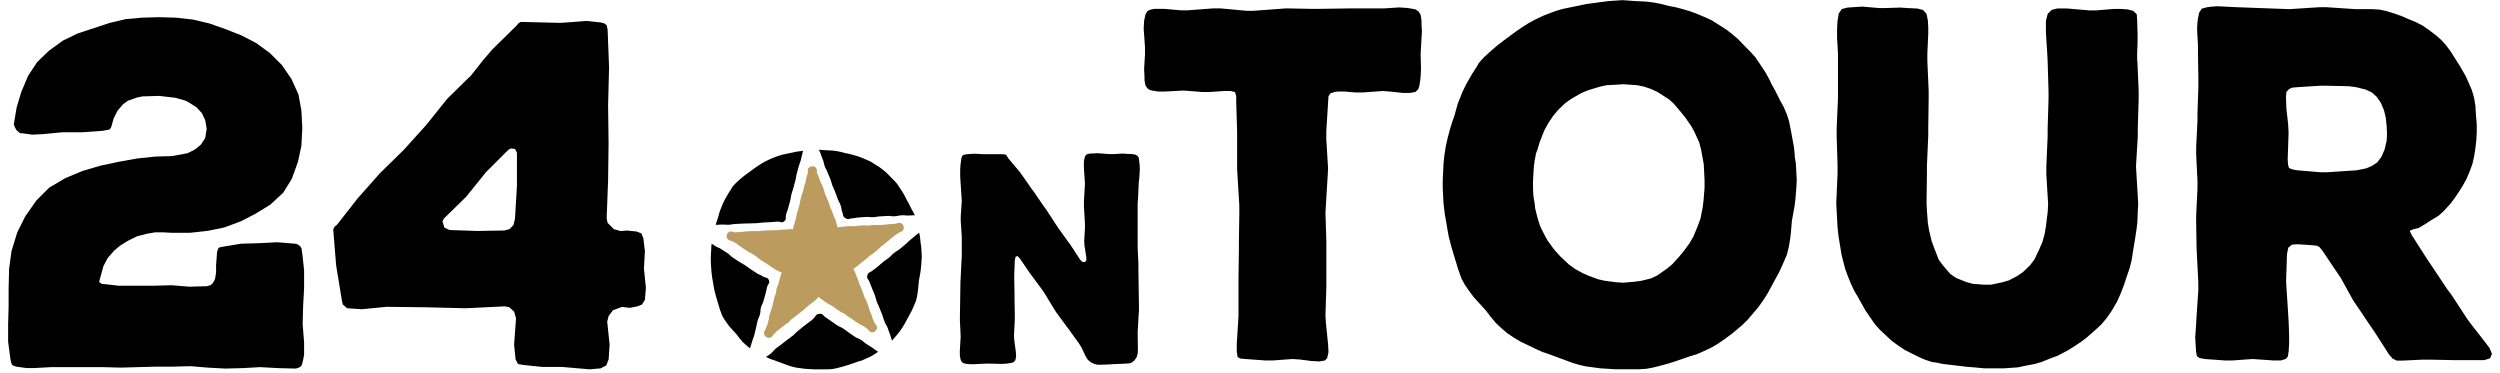 <svg width="302" height="45" viewBox="0 0 302 45" fill="none" xmlns="http://www.w3.org/2000/svg">
<path d="M77.89 30.217L77.716 28.773L77.483 28.2L76.911 27.968L75.757 27.851L74.952 27.909L74.147 27.677L73.4 26.93L73.284 26.358L73.458 21.801L73.516 17.245L73.458 12.689L73.575 8.133L73.4 3.577L73.284 3.054L72.994 2.822L72.529 2.705L70.861 2.531L67.749 2.764L62.91 2.647L62.62 2.822L62.388 3.112L59.508 5.934L58.412 7.203L56.91 9.104L54.031 11.926L51.491 15.096L48.786 18.092L45.906 20.913L43.2 23.967L40.719 27.138L40.428 27.37L40.254 27.719L40.603 32.042L41.292 36.25L41.408 36.773L41.931 37.237L43.715 37.354L46.711 37.063L51.491 37.121L56.279 37.237L61.01 37.005L61.533 37.121L62.105 37.644L62.338 38.449L62.105 41.619L62.28 43.404L62.57 43.976L63.259 44.093L65.508 44.325H67.873L71.218 44.615L72.546 44.499L73.234 44.151L73.525 43.404L73.641 41.619L73.35 38.856L73.525 38.167L74.048 37.478L75.143 37.072L76.064 37.188L76.986 37.013L77.558 36.781L77.907 36.208L78.023 34.764L77.79 32.457L77.907 30.208L77.89 30.217ZM62.446 22.432L62.213 26.407L62.039 27.154L61.574 27.669L60.944 27.843L57.657 27.901L54.313 27.785L53.682 27.494L53.45 26.748L53.624 26.399L56.329 23.752L58.694 20.814L61.4 18.108L61.691 17.934L62.213 17.992L62.446 18.457V22.432ZM36.503 30.507L36.735 32.64V34.831L36.619 36.964L36.561 39.155L36.735 41.346V42.848L36.619 43.478L36.503 43.943L36.387 44.233L35.98 44.466L35.632 44.524L33.557 44.466L31.424 44.35L29.349 44.466L27.216 44.524L25.084 44.408L23.009 44.233L20.876 44.292H18.801L14.594 44.408L12.461 44.35H6.179L4.046 44.466H3.241L1.971 44.292L1.622 44.175L1.448 44.059L1.332 43.769L1.274 43.478L0.983 41.287V39.155L1.041 36.964V34.831L1.1 32.466L1.39 30.333L2.079 28.084L3.058 26.125L4.386 24.225L5.946 22.665L7.905 21.511L9.979 20.648L12.112 20.017L14.303 19.552L16.552 19.146L18.743 18.913L20.76 18.855L22.66 18.507L23.581 18.042L24.27 17.469L24.793 16.664L24.968 15.569L24.793 14.531L24.387 13.668L23.756 12.98L22.951 12.457L22.428 12.166L21.216 11.818L19.258 11.585L17.241 11.643L16.61 11.76L15.457 12.166L14.884 12.573L14.195 13.378L13.731 14.299L13.44 15.336L13.266 15.627L13.034 15.685L12.403 15.801L9.979 15.976H7.556L5.133 16.208L3.863 16.266L2.651 16.092H2.419L2.012 15.743L1.838 15.453L1.664 15.046L2.012 12.971L2.585 11.071L3.39 9.17L4.486 7.502L5.93 6.116L7.598 4.905L9.382 4.042L13.241 2.772L15.2 2.307L17.158 2.133L19.233 2.075L21.25 2.133L23.324 2.365L25.283 2.83L27.241 3.519L29.142 4.266L30.926 5.187L32.594 6.398L34.038 7.843L35.192 9.511L36.055 11.411L36.404 13.312L36.52 15.444L36.404 17.635L35.997 19.536L35.25 21.61L34.212 23.279L32.652 24.723L30.868 25.818L29.084 26.739L27.067 27.486L25.05 27.893L22.918 28.125H20.843L19.689 28.067H18.71L17.731 28.241L16.577 28.532L15.424 29.105L14.502 29.677L13.814 30.25L13.009 31.171L12.494 32.15L11.971 34.051L12.262 34.283L14.336 34.515H18.602L20.735 34.457L22.868 34.632L25.001 34.574L25.407 34.457L25.64 34.283L25.872 33.934L25.988 33.644L26.104 32.897V32.034L26.221 30.424L26.337 30.076L26.453 29.901L27.026 29.785L29.159 29.436L31.291 29.378L33.482 29.262L35.615 29.436L35.906 29.495L36.254 29.727L36.428 30.017L36.486 30.482L36.503 30.507Z" fill="black"/>
<path d="M300.734 42.043L300.253 41.395L298.602 39.279L298.07 38.574L296.153 35.636L295.622 34.93L293.705 32.051L293.224 31.345L291.307 28.349L291.091 27.876L291.514 27.702L292.203 27.528L292.892 27.113L293.531 26.698L294.593 26.05L295.182 25.519L296.037 24.582L296.519 23.934L297 23.229L297.481 22.465L297.963 21.586L298.336 20.706L298.66 19.826L298.875 18.889L299.033 17.893L299.141 16.897L299.191 15.959V15.021L299.083 13.726L299.033 12.789L298.875 11.851L298.61 10.913L298.236 10.034L297.863 9.212L297.224 8.092L296.743 7.328L295.996 6.15L295.465 5.444L294.933 4.855L294.344 4.324L293.332 3.56L292.643 3.087L291.846 2.672L290.991 2.324L290.195 1.975L289.398 1.685L288.278 1.336L287.481 1.162L286.576 1.104H284.551L281.041 0.871H280.186L276.568 1.104L270.236 0.871L267.837 0.755L267.041 0.813L266.617 0.871L265.978 1.046L265.663 1.519L265.505 2.282L265.455 2.631L265.406 3.51L265.514 5.452V6.39L265.563 9.569V10.507L265.455 13.627V14.565L265.298 17.743V18.681L265.455 21.86V22.797L265.298 25.976V26.914L265.348 30.034L265.397 30.972L265.555 34.15V35.088L265.339 38.267L265.289 39.204L265.182 40.731L265.231 41.611L265.281 42.433L265.389 43.022L265.713 43.254L266.352 43.37L268.8 43.545H269.655L272.103 43.37L274.659 43.545H275.514L276.103 43.37L276.369 43.08L276.477 42.375L276.526 41.437V40.499L276.477 39.088L276.427 38.15L276.211 34.856L276.161 33.918L276.269 30.681L276.427 29.918L276.85 29.561L277.539 29.503L279.24 29.619L279.879 29.677L280.203 29.852L280.576 30.325L282.278 32.856L282.759 33.561L284.253 36.267L284.734 36.972L286.435 39.503L286.917 40.209L288.618 42.856L289.041 43.329L289.523 43.561H290.211L292.61 43.445H293.465L296.394 43.503H300.12L300.809 43.271L301.025 42.74L300.759 42.093L300.734 42.043ZM288.278 17.113L288.062 18.05L287.688 18.93L287.157 19.635L286.518 20.05L285.829 20.341L284.659 20.573L281.149 20.806H280.294L277.522 20.573L276.883 20.457L276.51 20.283L276.402 19.926L276.352 19.279L276.46 16.042L276.41 15.046L276.302 14.05L276.194 13.112L276.145 11.76L276.194 11.112L276.518 10.764L276.891 10.589L277.53 10.531L280.244 10.357H281.099L283.763 10.415L284.618 10.531L285.788 10.822L286.535 11.179L287.124 11.71L287.605 12.415L287.979 13.295L288.195 14.175L288.303 15.171L288.352 16.166L288.303 17.104L288.278 17.113ZM258.194 7.353L258.352 10.996V11.934L258.244 15.519V16.457L258.028 20.1L258.186 22.747L258.293 24.631L258.244 25.511L258.194 26.864L258.086 27.744L257.87 29.154L257.713 30.092L257.497 31.445L257.281 32.325L256.858 33.561L256.592 34.383L256.111 35.619L255.737 36.441L255.049 37.619L254.517 38.383L253.878 39.146L253.19 39.794L252.127 40.731L251.438 41.263L250.376 41.968L249.687 42.383L248.567 42.972L247.77 43.263L246.6 43.736L245.803 43.968L244.575 44.2L243.779 44.375L242.127 44.491H239.679L238.451 44.375L237.654 44.317L234.724 43.968L233.87 43.794L233.388 43.736L232.533 43.445L232.11 43.271L231.255 42.856L230.085 42.267L229.288 41.736L228.492 41.146L227.106 39.852L226.517 39.204L225.828 38.209L225.346 37.503L224.492 35.976L224.01 35.154L223.587 34.275L223.214 33.337L222.89 32.457L222.674 31.636L222.458 30.756L222.243 29.461L222.085 28.465L221.977 27.47L221.869 25.47L221.819 24.532L221.977 20.947V20.009L221.869 16.424V15.486L222.027 11.901V6.432L221.919 4.548V3.552L221.969 2.556L222.126 1.618L222.5 1.087L223.189 0.913L224.948 0.797L226.973 0.971H227.828L229.587 0.913L230.384 0.971L231.612 1.029L232.301 1.203L232.724 1.676L232.882 2.44L232.932 3.261V4.141L232.824 6.432V7.37L232.982 10.955V11.892L232.932 15.478V16.415L232.774 20.001V20.938L232.724 24.523L232.774 25.461L232.882 26.93L233.04 27.868L233.355 29.163L233.679 30.042L234.21 31.395L234.741 32.1L235.596 33.096L236.285 33.569L237.455 34.042L238.251 34.275L239.637 34.391H240.492L241.878 34.1L242.675 33.868L243.687 33.337L244.376 32.864L245.231 32.042L245.762 31.337L246.351 30.1L246.725 29.221L246.99 28.283L247.148 27.345L247.364 25.578L247.413 24.64L247.198 21.055V20.117L247.355 16.474V15.536L247.463 11.95V11.013L247.355 7.37L247.306 6.432L247.148 3.959V2.49L247.364 1.668L247.845 1.195L248.534 1.021H249.654L252.368 1.253H253.223L255.356 1.079H256.21L257.007 1.137L257.696 1.311L258.119 1.726L258.169 2.432L258.219 4.199V5.079L258.169 6.432V7.37L258.194 7.353ZM216.815 18.756L216.707 17.76L216.384 15.992L216.118 14.639L215.852 13.818L215.479 12.938L215.056 12.175L214.467 10.996L214.043 10.233L213.67 9.469L213.247 8.706L212.5 7.585L212.018 6.88L211.429 6.233L210.84 5.643L209.935 4.706L209.246 4.116L208.558 3.585L206.798 2.465L206.051 2.116L204.931 1.643L204.134 1.353L203.338 1.12L202.483 0.888L201.578 0.714L200.674 0.481L199.769 0.307L198.864 0.191L197.586 0.133L195.993 0.017L194.292 0.133L191.628 0.481L190.831 0.656L188.806 1.071L188.009 1.303L187.213 1.593L186.466 1.884L185.345 2.415L184.598 2.83L183.852 3.303L183.163 3.776L181.569 4.955L180.881 5.486L180.192 6.075L179.287 6.896L178.648 7.602L178.383 8.075L177.851 8.897L177.104 10.191L176.681 11.071L176.465 11.602L176.092 12.54L175.719 13.893L175.395 14.83L175.129 15.71L174.864 16.706L174.648 17.702L174.49 18.698L174.382 19.694L174.333 20.756L174.283 21.752V22.747L174.333 23.743L174.382 24.623L174.54 25.918L174.698 26.797L174.855 27.735L175.013 28.615L175.337 29.852L176.133 32.499L176.557 33.677L176.98 34.441L177.511 35.204L178.042 35.91L179.478 37.495L180.067 38.258L180.706 39.022L181.395 39.669L182.084 40.258L182.881 40.789L183.677 41.263L185.379 42.084L186.283 42.499L187.138 42.79L190.009 43.852L190.806 44.084L191.553 44.258L193.312 44.491L195.122 44.607H197.993L198.898 44.549L199.802 44.375L200.707 44.142L201.562 43.91L202.466 43.62L204.167 43.03L204.964 42.798L206.026 42.325L206.773 41.968L207.57 41.495L208.259 41.022L209.213 40.316L209.852 39.785L210.541 39.196L211.13 38.607L211.985 37.611L212.516 36.964L213.047 36.2L213.529 35.437L214.964 32.789L215.338 31.968L215.869 30.731L216.085 29.852L216.242 28.914L216.35 28.034L216.458 26.681L216.782 24.914L216.89 24.034L216.998 22.681L217.047 21.743L216.94 19.743L216.782 18.747L216.815 18.756ZM205.902 22.756L205.794 24.167L205.686 25.046L205.421 26.399L205.097 27.279L204.566 28.573L204.084 29.395L203.396 30.333L202.865 30.98L202.01 31.918L201.371 32.449L200.201 33.271L199.454 33.627L198.283 33.918L197.429 34.034L196.101 34.15L195.196 34.092L193.868 33.918L193.072 33.744L191.951 33.329L191.155 32.98L190.3 32.507L189.553 31.976L188.491 30.98L187.852 30.275L187.528 29.86L186.939 29.038L186.673 28.565L186.25 27.744L186.034 27.27L185.769 26.449L185.661 26.034L185.445 25.154L185.395 24.623L185.237 23.685L185.188 22.747V21.868L185.237 20.988L185.287 20.166L185.395 19.345L185.553 18.523L185.711 18.108L185.976 17.229L186.457 15.992L186.615 15.635L187.038 14.872L187.628 13.992L188.217 13.287L189.072 12.465L189.819 11.934L191.047 11.229L191.902 10.88L193.287 10.465L194.084 10.291L195.254 10.233L196.051 10.175L197.752 10.291L198.607 10.465L199.462 10.755L200.209 11.104L201.595 11.984L202.184 12.515L202.981 13.453L203.512 14.1L204.259 15.162L204.682 15.926L205.271 17.22L205.487 18.042L205.811 19.81L205.86 20.747L205.91 21.743V22.739L205.902 22.756ZM171.718 2.88L171.768 3.759L171.66 5.643L171.611 6.523L171.66 8.291L171.611 9.228L171.561 9.702L171.453 10.407L171.295 10.822L170.972 11.112L170.333 11.229H169.478L167.884 11.054L167.03 10.996L164.581 11.17H163.727L162.399 11.054H161.602L161.229 11.112L160.697 11.287L160.482 11.635L160.432 12.399L160.216 15.868V16.805L160.432 20.332L160.382 21.27L160.166 24.797L160.116 25.735L160.224 29.204V34.615L160.116 38.084L160.166 38.964L160.432 41.611L160.482 42.549L160.324 43.254L160.058 43.545L159.37 43.661L158.357 43.603L157.029 43.429L156.125 43.37L153.726 43.545H152.871L150.473 43.37L149.834 43.312L149.51 43.138L149.402 42.491V41.495L149.56 39.022L149.61 38.084V33.677L149.66 30.15V29.212L149.71 25.744V24.806L149.494 21.279L149.444 20.341V15.876L149.336 12.407V11.585L149.178 11.112L148.647 10.996H147.851L146.149 11.112H145.187L143.751 10.996L142.846 10.938L141.942 10.996L140.713 11.054H139.917L139.493 10.996L138.904 10.88L138.581 10.648L138.365 10.299L138.257 9.71V9.295L138.207 8.357L138.315 6.589V5.71L138.157 3.477L138.207 2.539L138.365 1.776L138.581 1.361L138.904 1.187L139.435 1.071H140.664L142.631 1.245H143.485L146.573 1.012H147.427L150.573 1.303H151.427L155.369 1.012L158.457 1.071H159.311L163.303 1.012H167.245L169.005 0.896L169.909 0.954L170.333 1.012L170.972 1.129L171.345 1.361L171.611 1.776L171.718 2.481V2.896V2.88Z" fill="black"/>
<path d="M92.662 34.698C92.554 35.105 92.571 35.113 92.463 35.52C92.355 35.926 92.355 35.926 92.239 36.333C92.131 36.74 92.04 36.723 91.924 37.13C91.816 37.536 91.907 37.561 91.799 37.976C91.691 38.383 91.625 38.366 91.509 38.781C91.401 39.196 91.434 39.204 91.326 39.611C91.218 40.018 91.235 40.026 91.127 40.441C91.019 40.848 90.969 40.839 90.861 41.246C90.754 41.653 90.712 41.644 90.604 42.051C90.604 42.059 90.604 42.068 90.604 42.076L90.529 42.026L90.115 41.678L89.7 41.296L89.318 40.839L88.969 40.383L88.114 39.437L87.799 39.014L87.484 38.557L87.227 38.101L86.969 37.404L86.496 35.827L86.305 35.088L86.206 34.565L86.114 34.009L86.023 33.486L85.932 32.715L85.899 32.192L85.865 31.594V30.997L85.899 30.399L85.932 29.768L85.965 29.428C86.081 29.511 86.172 29.569 86.397 29.719C86.753 29.951 86.803 29.876 87.152 30.109C87.39 30.264 87.628 30.419 87.865 30.573C88.222 30.806 88.172 30.881 88.529 31.113C88.886 31.345 88.878 31.354 89.235 31.586C89.592 31.818 89.608 31.785 89.965 32.017C90.322 32.25 90.305 32.275 90.662 32.507C91.019 32.739 91.019 32.748 91.376 32.98C91.733 33.212 91.774 33.146 92.139 33.379C92.496 33.611 92.729 33.453 92.886 33.852C93.036 34.25 92.762 34.283 92.654 34.69L92.662 34.698ZM87.982 27.154C88.405 27.129 88.405 27.08 88.828 27.055C89.251 27.03 89.251 27.038 89.675 27.013C90.098 26.988 90.098 27.013 90.521 26.988C90.944 26.963 90.944 26.988 91.368 26.963C91.791 26.939 91.791 26.905 92.214 26.88C92.496 26.864 92.778 26.85 93.061 26.839C93.484 26.814 93.484 26.797 93.907 26.773C94.33 26.748 94.405 26.997 94.729 26.731C95.061 26.457 94.845 26.341 94.953 25.926C95.061 25.511 95.111 25.528 95.218 25.113C95.326 24.698 95.335 24.698 95.442 24.291C95.55 23.876 95.501 23.868 95.608 23.453C95.716 23.046 95.749 23.055 95.857 22.64C95.965 22.233 95.974 22.233 96.082 21.818C96.189 21.411 96.131 21.395 96.247 20.98C96.355 20.565 96.364 20.573 96.472 20.158C96.579 19.752 96.621 19.76 96.737 19.353C96.853 18.947 96.812 18.938 96.928 18.523C96.969 18.382 96.994 18.291 97.019 18.216L96.198 18.324L95.725 18.432L94.521 18.681L94.048 18.822L93.575 18.996L93.135 19.171L92.471 19.486L92.032 19.735L91.592 20.017L91.177 20.299L90.222 20.996L89.807 21.312L89.392 21.66L88.853 22.15L88.471 22.573L88.314 22.855L87.998 23.345L87.558 24.117L87.301 24.64L87.177 24.955L86.953 25.511L86.728 26.316L86.538 26.88L86.455 27.163C86.704 27.154 86.778 27.154 87.127 27.129C87.55 27.105 87.558 27.171 87.982 27.146V27.154ZM99.393 19.245C99.542 19.644 99.476 19.669 99.625 20.067C99.775 20.465 99.824 20.449 99.974 20.847C100.123 21.245 100.156 21.237 100.306 21.627C100.455 22.026 100.414 22.042 100.563 22.441C100.712 22.839 100.754 22.822 100.903 23.221C101.053 23.619 101.044 23.619 101.194 24.017C101.343 24.416 101.393 24.399 101.542 24.789C101.692 25.187 101.6 25.221 101.75 25.611C101.899 26.009 101.766 26.117 102.123 26.349C102.48 26.582 102.53 26.399 102.953 26.374C103.376 26.349 103.376 26.283 103.808 26.266C104.231 26.241 104.231 26.225 104.663 26.208C105.086 26.183 105.094 26.258 105.517 26.233C105.941 26.208 105.941 26.15 106.364 26.134C106.787 26.109 106.787 26.109 107.21 26.084C107.634 26.059 107.642 26.15 108.065 26.125C108.488 26.1 108.488 26.026 108.912 26.009C109.335 25.984 109.335 26.05 109.766 26.034C110.148 26.017 110.198 26.017 110.505 26.001L110.406 25.777L110.148 25.32L109.8 24.623L109.542 24.167L109.318 23.71L109.061 23.254L108.621 22.59L108.339 22.167L107.991 21.785L107.642 21.436L107.103 20.88L106.688 20.532L106.273 20.216L105.227 19.552L104.787 19.345L104.123 19.063L103.65 18.889L103.177 18.747L102.671 18.606L102.131 18.498L101.592 18.357L101.053 18.25L100.513 18.183L99.75 18.15L98.903 18.084C98.961 18.175 99.019 18.266 99.094 18.465C99.243 18.864 99.227 18.872 99.376 19.262L99.393 19.245ZM137.469 24.15L137.56 22.084L137.626 21.528L137.693 20.44L137.659 19.843L137.626 19.527L137.56 19.038L137.369 18.789L137.145 18.681L136.796 18.615L136.066 18.581L135.593 18.548L134.514 18.615H134.008L132.58 18.507L132.041 18.54H131.759L131.377 18.606L131.153 18.747L131.028 19.03L130.937 19.486V20.357L131.028 21.652L131.062 22.208L130.937 24.341V24.897L131.062 27.03V27.586L130.97 29.088L131.004 29.644L131.228 31.113V31.495L131.004 31.669L130.746 31.636L130.489 31.387L129.352 29.636L129.037 29.212L127.833 27.536L127.551 27.113L126.414 25.362L126.099 24.939L124.929 23.221L124.613 22.797L123.443 21.121L123.128 20.698L121.8 19.121L121.609 18.805L121.451 18.664L121.07 18.631H118.696L117.742 18.565L116.787 18.631L116.439 18.698L116.248 18.805L116.157 19.046L116.09 19.428L116.024 19.951L115.991 20.474V21.279L116.024 21.843L116.148 23.735L116.182 24.291L116.057 26.15V26.706L116.182 28.565V30.98L116.148 31.536L116.057 33.395L116.024 33.951L115.958 38.225V38.781L116.049 40.632L116.016 41.196L115.949 42.35V42.873L115.982 43.121L116.049 43.47L116.173 43.719L116.431 43.893L116.779 43.96L117.252 43.993H117.758L119.061 43.926H119.568L121.028 43.96L121.568 43.926L121.825 43.893L122.207 43.827L122.431 43.761L122.655 43.512L122.746 43.055L122.713 42.499L122.522 41.097L122.489 40.541L122.588 38.582V38.026L122.555 36.067V35.511L122.522 33.76V33.204L122.588 31.453L122.68 31.03L122.904 30.922L123.186 31.204L124.356 32.922L124.671 33.345L125.908 35.022L126.19 35.445L127.302 37.263L127.584 37.719L128.821 39.395L129.136 39.819L130.373 41.536L130.655 41.993L131.128 43.005L131.41 43.462L131.792 43.777L132.174 43.951L132.589 44.059H133.095L133.883 44.026L134.39 43.993L136.008 43.926L136.448 43.893L136.73 43.785L137.045 43.536L137.303 43.155L137.427 42.731L137.46 42.242L137.427 40.209L137.518 38.532L137.551 37.935L137.585 37.653V37.055L137.518 32.432V31.876L137.427 29.843V24.665L137.46 24.109L137.469 24.15ZM111.202 29.229L111.136 28.631L111.036 28.1C110.928 28.183 110.845 28.25 110.646 28.416C110.314 28.681 110.323 28.69 109.991 28.955C109.659 29.221 109.692 29.262 109.36 29.528C109.028 29.793 109.036 29.802 108.704 30.076C108.372 30.341 108.331 30.291 107.999 30.557C107.667 30.822 107.708 30.872 107.376 31.138C107.044 31.403 107.02 31.37 106.688 31.636C106.356 31.901 106.372 31.926 106.049 32.192C105.717 32.457 105.708 32.441 105.376 32.706C105.044 32.972 104.887 32.856 104.779 33.271C104.671 33.686 104.887 33.661 105.036 34.059C105.185 34.457 105.202 34.457 105.351 34.856C105.501 35.254 105.526 35.246 105.675 35.644C105.824 36.042 105.766 36.067 105.924 36.466C106.073 36.864 106.107 36.847 106.264 37.246C106.414 37.644 106.422 37.644 106.571 38.034C106.721 38.433 106.696 38.441 106.845 38.839C106.995 39.238 107.069 39.204 107.227 39.603C107.376 40.001 107.36 40.009 107.517 40.4C107.659 40.773 107.634 40.823 107.75 41.146L107.833 41.063L108.339 40.466L108.654 40.084L108.97 39.628L109.252 39.171L110.107 37.594L110.331 37.105L110.646 36.366L110.771 35.843L110.862 35.279L110.928 34.756L110.995 33.951L111.186 32.897L111.252 32.374L111.318 31.569L111.352 31.013L111.285 29.827L111.194 29.229H111.202ZM104.712 41.586C104.356 41.354 104.389 41.304 104.032 41.072C103.675 40.839 103.625 40.914 103.268 40.682C102.912 40.449 102.928 40.433 102.571 40.2C102.214 39.968 102.239 39.935 101.882 39.702C101.526 39.47 101.484 39.528 101.127 39.296C100.77 39.063 100.787 39.047 100.43 38.814C100.073 38.582 100.09 38.565 99.733 38.333C99.376 38.101 99.443 37.885 99.019 37.91C98.596 37.935 98.629 38.076 98.339 38.399C98.057 38.723 98.023 38.682 97.692 38.947C97.359 39.213 97.343 39.196 97.011 39.47C96.679 39.736 96.687 39.744 96.355 40.009C96.023 40.275 96.057 40.316 95.725 40.582C95.393 40.848 95.376 40.823 95.044 41.088C94.712 41.354 94.704 41.346 94.38 41.611C94.048 41.877 94.023 41.852 93.7 42.117C93.368 42.383 93.426 42.458 93.102 42.723C92.82 42.947 92.745 42.964 92.529 43.121L93.044 43.354L93.55 43.528L95.26 44.159L95.733 44.3L96.173 44.408L97.218 44.549L98.297 44.615H100.007L100.546 44.582L101.086 44.474L101.625 44.333L102.131 44.192L102.671 44.018L103.683 43.669L104.156 43.528L104.787 43.246L105.227 43.038L105.7 42.756L106.073 42.499C105.75 42.292 105.75 42.25 105.41 42.026C105.053 41.794 105.053 41.802 104.696 41.57L104.712 41.586Z" fill="black"/>
<path d="M108.256 27.428C107.974 27.445 107.974 27.445 107.7 27.461C107.426 27.478 107.418 27.494 107.144 27.511C106.87 27.528 106.862 27.553 106.58 27.569C106.297 27.586 106.297 27.578 106.015 27.594C105.733 27.611 105.733 27.561 105.451 27.578C105.169 27.594 105.169 27.644 104.895 27.66C104.621 27.677 104.613 27.619 104.331 27.627C104.048 27.636 104.048 27.644 103.766 27.66C103.484 27.677 103.484 27.71 103.21 27.727C102.936 27.744 102.928 27.694 102.646 27.71C102.364 27.727 102.364 27.735 102.082 27.752C101.799 27.768 101.799 27.81 101.517 27.826C101.235 27.843 101.202 27.959 100.97 27.81C100.737 27.66 100.82 27.586 100.721 27.32C100.621 27.063 100.679 27.038 100.579 26.773C100.48 26.507 100.447 26.523 100.347 26.258C100.248 25.992 100.256 25.992 100.156 25.727C100.057 25.461 100.032 25.47 99.932 25.212C99.833 24.947 99.866 24.938 99.766 24.673C99.667 24.407 99.65 24.416 99.542 24.15C99.442 23.884 99.409 23.901 99.31 23.636C99.21 23.37 99.26 23.353 99.16 23.096C99.061 22.831 99.069 22.831 98.969 22.565C98.87 22.299 98.812 22.324 98.712 22.059C98.613 21.793 98.638 21.785 98.53 21.519C98.43 21.254 98.405 21.262 98.306 20.996C98.206 20.731 98.413 20.474 98.131 20.482C97.849 20.49 98.057 20.723 97.982 20.996C97.907 21.27 97.874 21.262 97.808 21.528C97.733 21.801 97.774 21.81 97.7 22.084C97.625 22.358 97.6 22.349 97.525 22.623C97.451 22.897 97.476 22.897 97.401 23.171C97.326 23.445 97.301 23.436 97.227 23.702C97.152 23.976 97.152 23.976 97.077 24.241C97.003 24.515 97.044 24.523 96.969 24.797C96.895 25.071 96.895 25.071 96.82 25.337C96.745 25.611 96.729 25.602 96.654 25.876C96.579 26.15 96.621 26.158 96.546 26.432C96.472 26.706 96.472 26.706 96.397 26.98C96.322 27.254 96.297 27.246 96.222 27.519C96.148 27.793 96.289 27.876 96.073 28.051C95.857 28.225 95.808 28.067 95.525 28.076C95.243 28.084 95.243 28.1 94.969 28.117C94.695 28.134 94.687 28.134 94.413 28.15C94.139 28.167 94.131 28.192 93.849 28.2C93.567 28.208 93.567 28.2 93.285 28.216C93.002 28.233 93.002 28.216 92.72 28.233C92.438 28.25 92.438 28.241 92.156 28.258C91.874 28.275 91.874 28.308 91.6 28.324C91.326 28.341 91.318 28.299 91.036 28.308C90.754 28.316 90.754 28.316 90.471 28.333C90.189 28.349 90.189 28.366 89.907 28.383C89.625 28.399 89.625 28.416 89.343 28.432C89.061 28.449 89.061 28.457 88.778 28.474C88.496 28.49 88.264 28.2 88.181 28.474C88.106 28.739 88.43 28.648 88.67 28.806C88.903 28.955 88.936 28.914 89.168 29.071C89.401 29.221 89.384 29.254 89.617 29.412C89.849 29.561 89.849 29.569 90.081 29.727C90.314 29.876 90.314 29.885 90.546 30.042C90.778 30.192 90.812 30.15 91.052 30.3C91.207 30.399 91.365 30.502 91.525 30.607C91.758 30.756 91.725 30.814 91.965 30.963C92.198 31.113 92.198 31.121 92.43 31.279C92.662 31.428 92.679 31.412 92.911 31.561C93.152 31.719 93.135 31.727 93.376 31.885C93.617 32.042 93.608 32.042 93.849 32.2C94.09 32.358 94.115 32.308 94.355 32.466C94.596 32.623 94.745 32.515 94.853 32.781C94.953 33.038 94.77 33.071 94.695 33.337C94.621 33.611 94.637 33.611 94.563 33.885C94.488 34.159 94.488 34.159 94.413 34.424C94.339 34.698 94.281 34.681 94.206 34.955C94.131 35.229 94.198 35.246 94.123 35.511C94.048 35.785 94.007 35.769 93.932 36.042C93.857 36.316 93.882 36.325 93.808 36.59C93.733 36.864 93.749 36.864 93.675 37.138C93.6 37.412 93.575 37.404 93.5 37.669C93.426 37.943 93.401 37.935 93.326 38.2C93.251 38.474 93.31 38.491 93.235 38.764C93.16 39.038 93.168 39.038 93.094 39.312C93.019 39.586 92.953 39.569 92.878 39.843C92.803 40.117 92.546 40.217 92.778 40.375C93.011 40.532 92.994 40.242 93.218 40.068C93.434 39.893 93.401 39.852 93.617 39.677C93.832 39.503 93.841 39.503 94.056 39.329C94.272 39.155 94.281 39.155 94.496 38.98C94.712 38.806 94.737 38.831 94.961 38.657C95.177 38.482 95.144 38.433 95.359 38.258C95.575 38.084 95.592 38.101 95.816 37.918C96.032 37.744 96.04 37.744 96.256 37.569C96.472 37.395 96.488 37.412 96.704 37.237C96.92 37.063 96.903 37.038 97.119 36.856C97.335 36.681 97.335 36.673 97.55 36.499C97.766 36.325 97.783 36.333 97.999 36.15C98.223 35.976 98.239 36.001 98.43 35.785C98.621 35.569 98.596 35.478 98.886 35.462C99.169 35.445 99.119 35.594 99.359 35.744C99.592 35.893 99.584 35.91 99.816 36.059C100.048 36.209 100.04 36.225 100.272 36.374C100.505 36.524 100.538 36.491 100.77 36.64C101.003 36.789 100.994 36.814 101.227 36.972C101.459 37.121 101.451 37.138 101.692 37.287C101.924 37.437 101.957 37.395 102.198 37.545C102.43 37.694 102.414 37.736 102.646 37.885C102.878 38.034 102.887 38.034 103.119 38.192C103.351 38.341 103.343 38.366 103.575 38.516C103.816 38.673 103.816 38.657 104.057 38.814C104.297 38.972 104.322 38.931 104.555 39.08C104.795 39.238 104.787 39.246 105.019 39.404C105.26 39.561 105.244 39.877 105.468 39.702C105.692 39.528 105.393 39.462 105.293 39.196C105.194 38.939 105.169 38.947 105.069 38.682C104.97 38.416 104.995 38.408 104.895 38.15C104.795 37.885 104.779 37.893 104.679 37.628C104.58 37.362 104.613 37.354 104.505 37.088C104.397 36.823 104.414 36.823 104.314 36.557C104.214 36.291 104.165 36.316 104.065 36.051C103.965 35.785 103.982 35.777 103.882 35.52C103.783 35.254 103.783 35.254 103.675 34.997C103.575 34.731 103.551 34.739 103.451 34.482C103.351 34.217 103.385 34.208 103.285 33.943C103.185 33.677 103.169 33.686 103.069 33.42C102.97 33.154 102.961 33.154 102.862 32.897C102.762 32.632 102.621 32.648 102.687 32.374C102.762 32.1 102.862 32.175 103.086 32.001C103.302 31.827 103.31 31.835 103.526 31.661C103.741 31.486 103.733 31.47 103.949 31.296C104.165 31.121 104.19 31.138 104.405 30.963C104.621 30.789 104.596 30.756 104.82 30.582C105.036 30.407 105.069 30.441 105.285 30.266C105.501 30.092 105.501 30.084 105.717 29.91C105.932 29.735 105.916 29.702 106.132 29.528C106.347 29.354 106.347 29.345 106.563 29.171C106.779 28.997 106.787 28.997 107.003 28.822C107.219 28.648 107.219 28.64 107.434 28.465C107.65 28.291 107.65 28.283 107.874 28.109C108.098 27.934 108.123 27.968 108.347 27.793C108.571 27.619 108.862 27.694 108.762 27.428C108.663 27.163 108.488 27.42 108.215 27.428H108.256Z" fill="#BC9B5F" stroke="#BC9B5F" stroke-width="0.8" stroke-miterlimit="10"/>
</svg>

